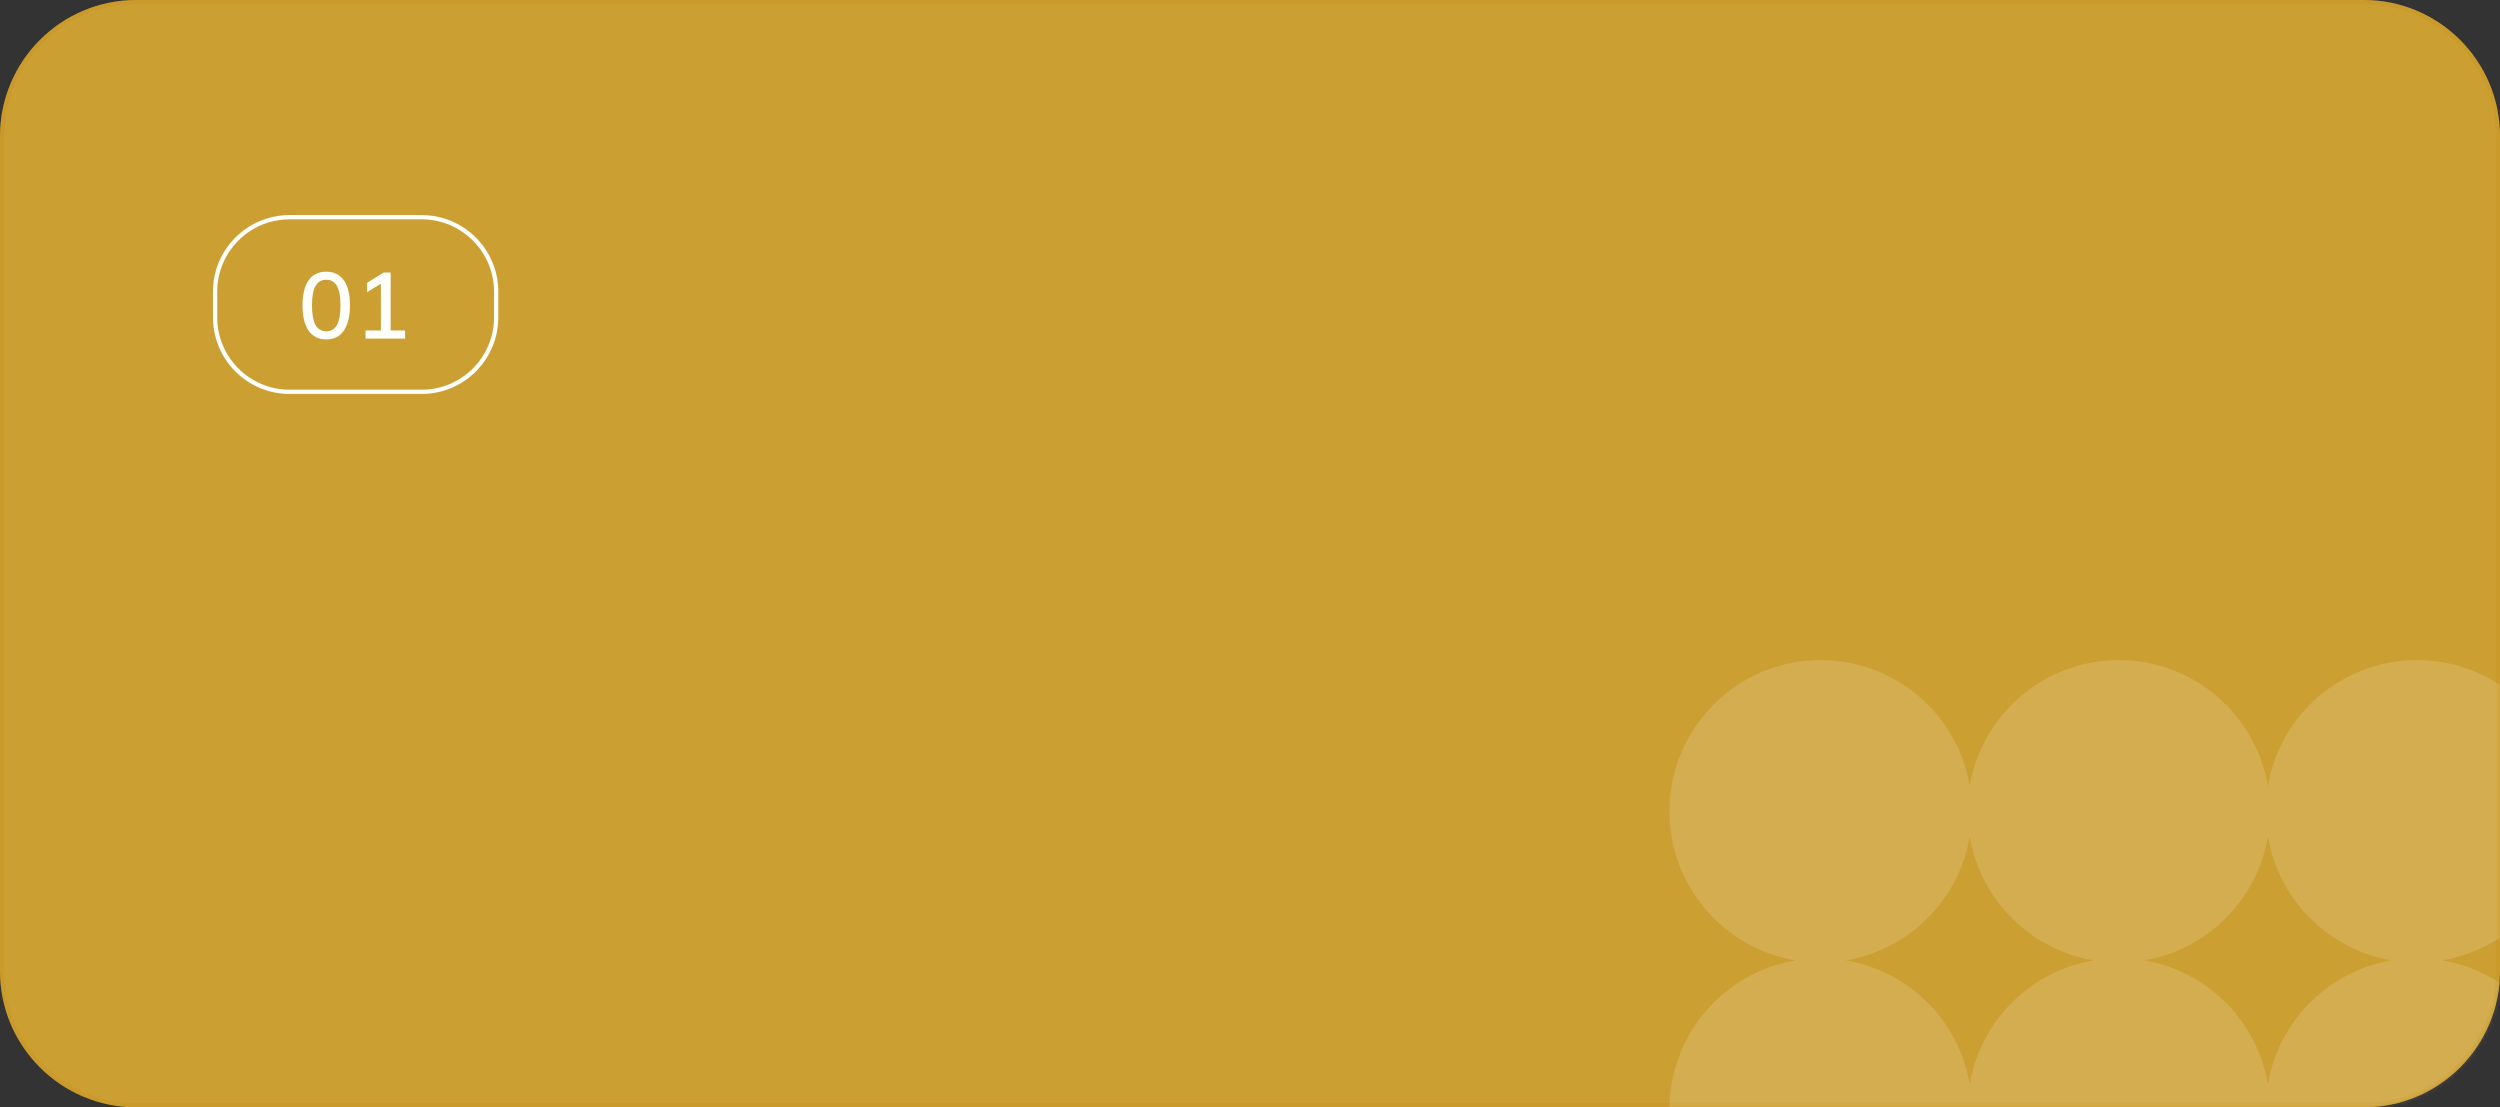<?xml version="1.0" encoding="UTF-8"?> <svg xmlns="http://www.w3.org/2000/svg" width="587" height="260" viewBox="0 0 587 260" fill="none"><rect x="0" y="0" width="587" height="260" fill="#333333" stroke="none"/><path d="M555 0H32C14.327 0 0 14.327 0 32V228C0 245.673 14.327 260 32 260H555C572.673 260 587 245.673 587 228V32C587 14.327 572.673 0 555 0Z" fill="#CC9F33"></path><path d="M555 0.5H32C14.603 0.5 0.5 14.603 0.5 32V228C0.5 245.397 14.603 259.5 32 259.5H555C572.397 259.5 586.5 245.397 586.5 228V32C586.5 14.603 572.397 0.5 555 0.5Z" stroke="#C59216" stroke-opacity="0.3"></path><mask id="mask0_77_13" style="mask-type:alpha" maskUnits="userSpaceOnUse" x="0" y="0" width="587" height="260"><path d="M555 0H32C14.327 0 0 14.327 0 32V228C0 245.673 14.327 260 32 260H555C572.673 260 587 245.673 587 228V32C587 14.327 572.673 0 555 0Z" fill="#CC9F33"></path></mask><g mask="url(#mask0_77_13)"><path fill-rule="evenodd" clip-rule="evenodd" d="M603 190.491C603 208.086 590.196 222.69 573.397 225.495C590.196 228.301 603 242.905 603 260.5C603 278.095 590.196 292.699 573.397 295.505C590.196 298.31 603 312.915 603 330.509C603 350.11 587.11 366 567.509 366C549.915 366 535.31 353.196 532.505 336.397C529.699 353.196 515.095 366 497.5 366C479.905 366 465.301 353.196 462.495 336.397C459.69 353.196 445.086 366 427.491 366C407.89 366 392 350.11 392 330.509C392 312.915 404.804 298.31 421.603 295.505C404.804 292.699 392 278.095 392 260.5C392 242.905 404.804 228.301 421.603 225.495C404.804 222.69 392 208.086 392 190.491C392 170.89 407.89 155 427.491 155C445.086 155 459.69 167.804 462.495 184.603C465.301 167.804 479.905 155 497.5 155C515.095 155 529.699 167.804 532.505 184.603C535.31 167.804 549.915 155 567.509 155C587.11 155 603 170.89 603 190.491ZM462.495 196.379C460.01 211.263 448.263 223.01 433.379 225.495C448.263 227.981 460.01 239.729 462.495 254.612C464.981 239.729 476.729 227.981 491.612 225.495C476.729 223.01 464.981 211.263 462.495 196.379ZM503.388 225.495C518.271 223.01 530.019 211.263 532.505 196.379C534.99 211.263 546.738 223.01 561.622 225.495C546.738 227.981 534.99 239.729 532.505 254.612C530.019 239.729 518.271 227.981 503.388 225.495ZM532.505 324.622C534.99 309.738 546.738 297.99 561.622 295.505C546.738 293.019 534.99 281.271 532.505 266.388C530.019 281.271 518.271 293.019 503.388 295.505C518.271 297.99 530.019 309.738 532.505 324.622ZM462.495 266.388C464.981 281.271 476.729 293.019 491.612 295.505C476.729 297.99 464.981 309.738 462.495 324.622C460.01 309.738 448.263 297.99 433.379 295.505C448.263 293.019 460.01 281.271 462.495 266.388Z" fill="#FFFFFC" fill-opacity="0.15"></path></g><g clip-path="url(#clip0_77_13)"><path d="M99 51H68C58.335 51 50.5 58.835 50.5 68.5V74.5C50.5 84.165 58.335 92 68 92H99C108.665 92 116.5 84.165 116.5 74.5V68.5C116.5 58.835 108.665 51 99 51Z" stroke="#FFFFFC"></path><path d="M76.6 79.698C74.811 79.698 73.432 79.016 72.464 77.652C71.511 76.273 71.034 74.301 71.034 71.734C71.034 69.123 71.511 67.151 72.464 65.816C73.432 64.467 74.811 63.792 76.6 63.792C78.404 63.792 79.783 64.467 80.736 65.816C81.689 67.151 82.166 69.116 82.166 71.712C82.166 74.293 81.682 76.273 80.714 77.652C79.761 79.016 78.389 79.698 76.6 79.698ZM76.6 77.784C77.729 77.784 78.565 77.293 79.108 76.31C79.665 75.327 79.944 73.795 79.944 71.712C79.944 69.615 79.665 68.089 79.108 67.136C78.565 66.168 77.729 65.684 76.6 65.684C75.485 65.684 74.649 66.168 74.092 67.136C73.535 68.089 73.256 69.607 73.256 71.69C73.256 73.787 73.535 75.327 74.092 76.31C74.664 77.293 75.5 77.784 76.6 77.784ZM85.831 79.5V77.586H89.439V65.926H90.583L86.183 68.61V66.41L90.077 63.99H91.727V77.586H95.115V79.5H85.831Z" fill="#FFFFFC"></path></g><defs><clipPath id="clip0_77_13"><rect width="67" height="43" fill="white" transform="translate(50 50)"></rect></clipPath></defs></svg> 